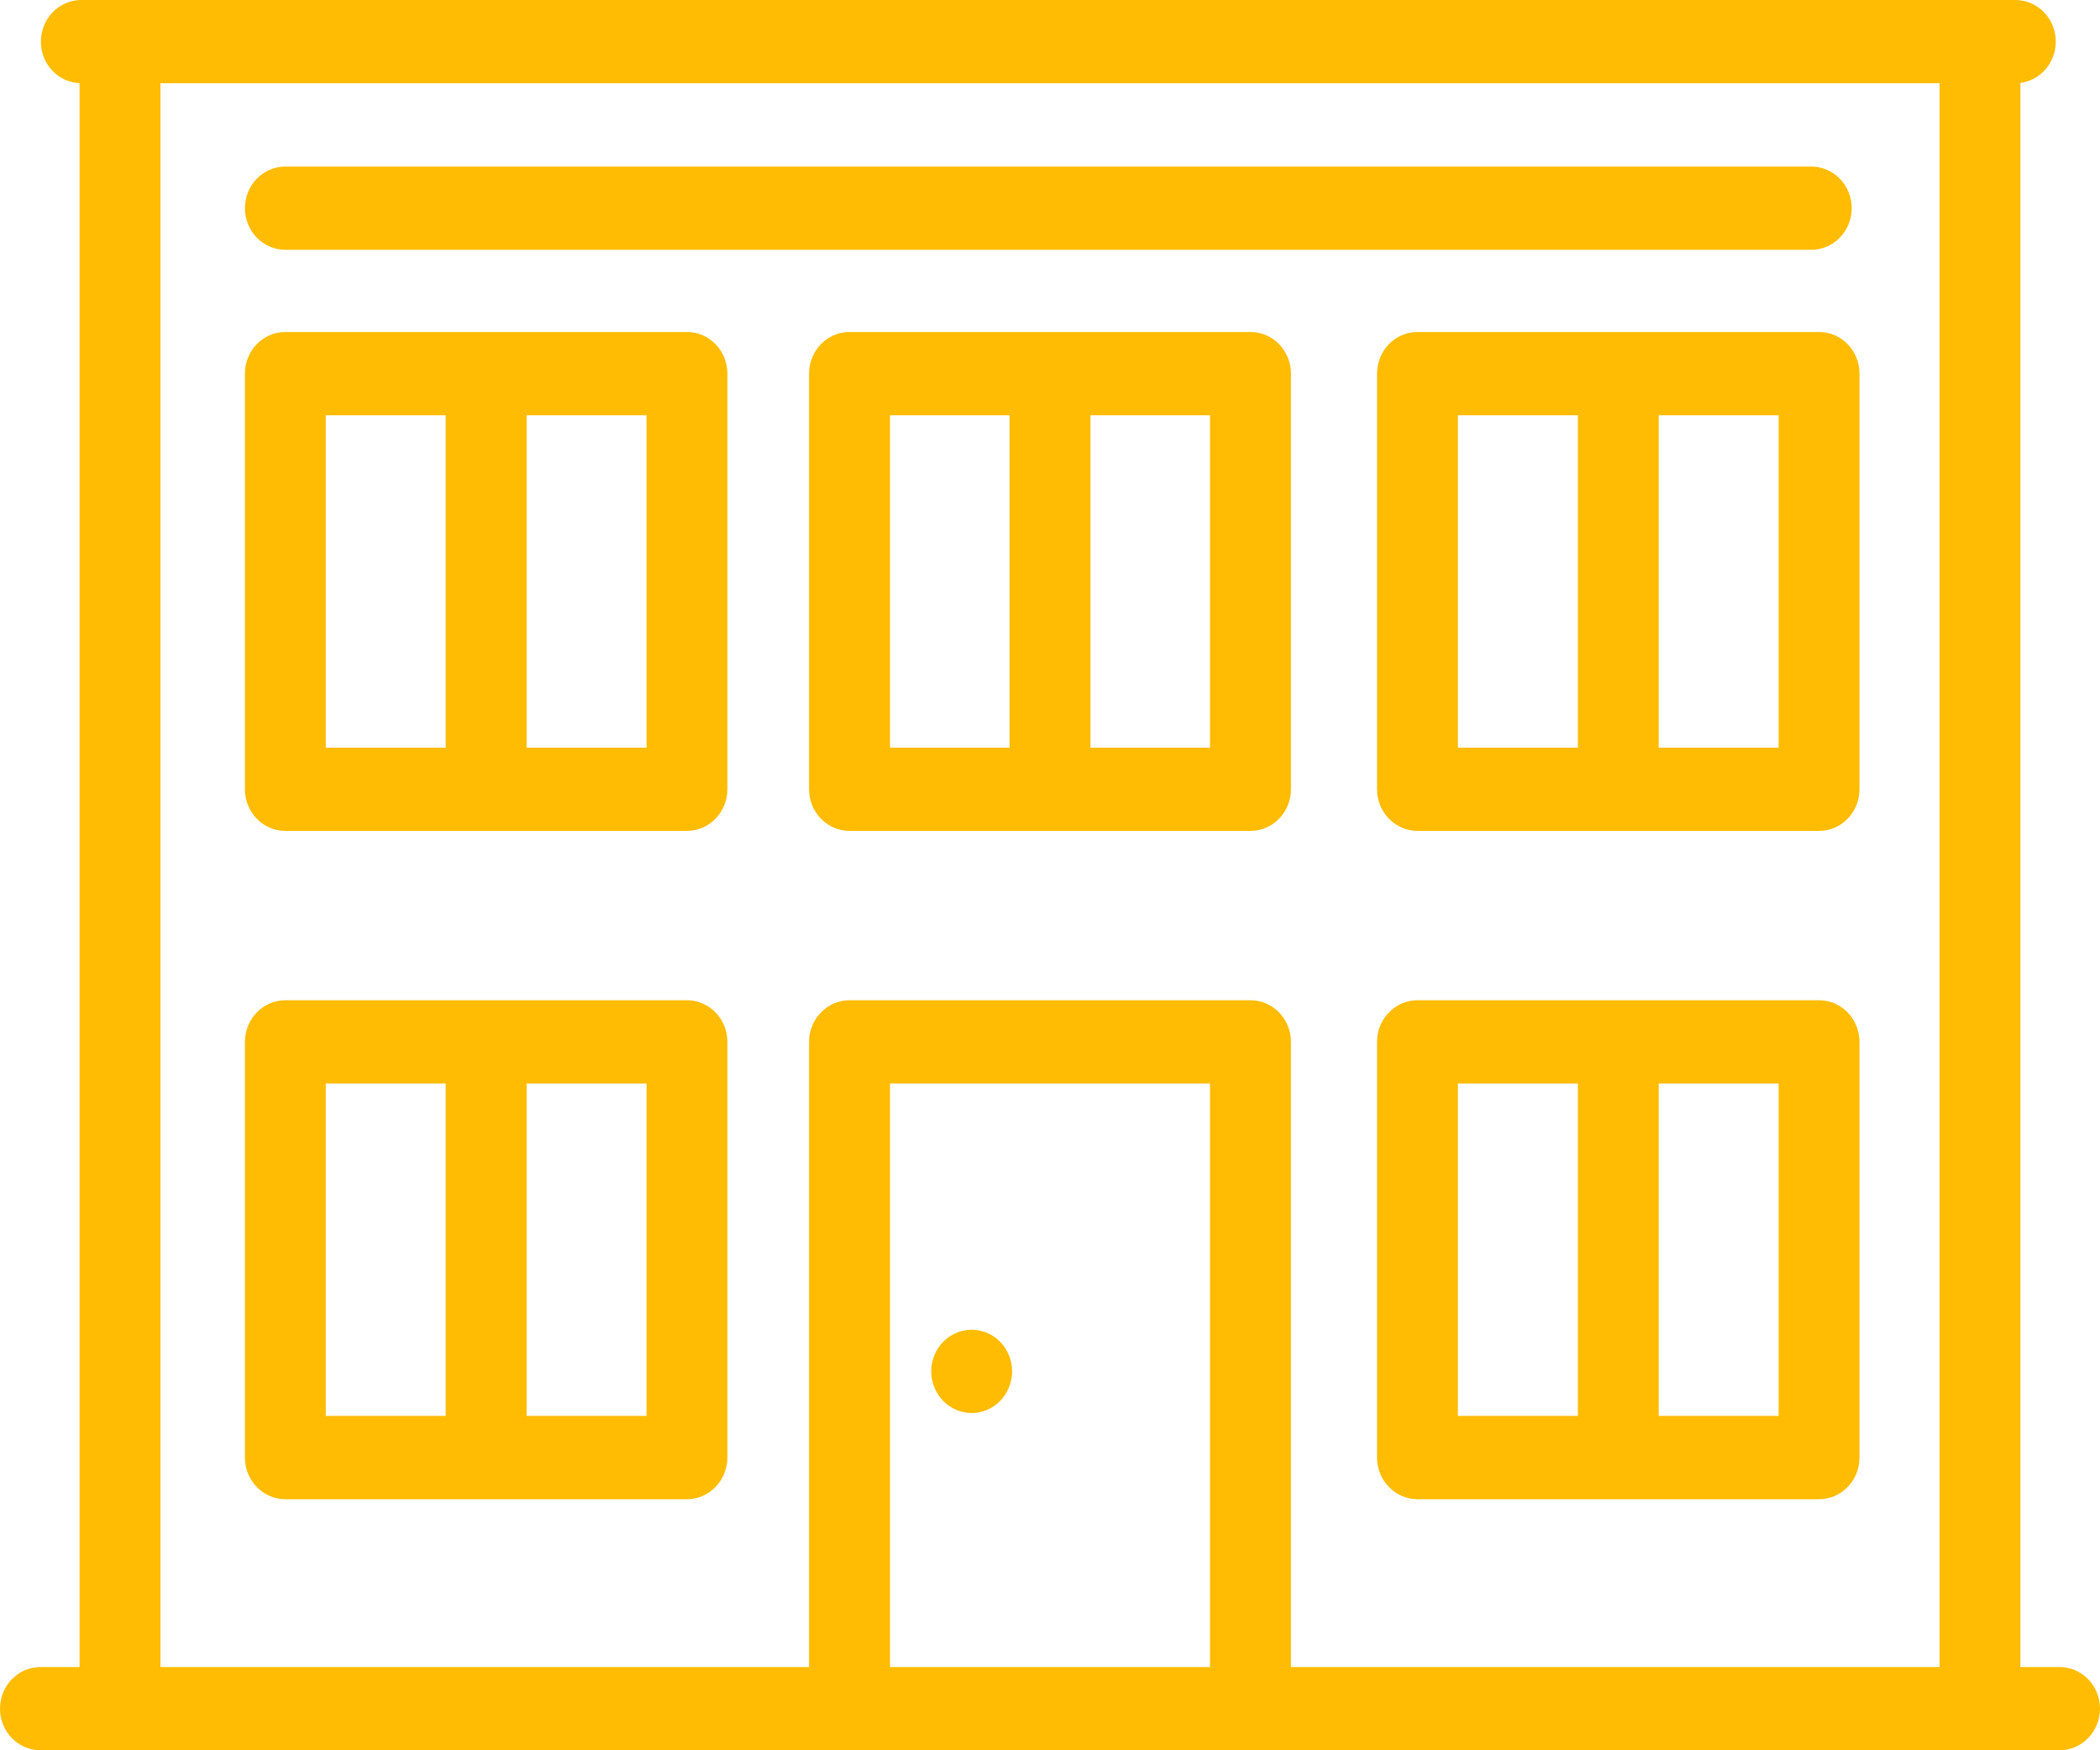 <?xml version="1.0" encoding="UTF-8"?> <svg xmlns="http://www.w3.org/2000/svg" width="30" height="25" viewBox="0 0 30 25" fill="none"><path d="M13.881 20.183C14.033 20.183 14.182 20.119 14.29 20.008C14.397 19.897 14.459 19.744 14.459 19.588C14.459 19.431 14.397 19.278 14.29 19.167C14.182 19.057 14.033 18.993 13.881 18.993C13.729 18.993 13.58 19.057 13.472 19.167C13.365 19.278 13.303 19.431 13.303 19.588C13.303 19.744 13.365 19.897 13.472 20.008C13.58 20.119 13.729 20.183 13.881 20.183Z" fill="#FFBC02"></path><path d="M25.987 14.287H20.25C19.931 14.287 19.672 14.553 19.672 14.882V20.819C19.672 21.147 19.931 21.414 20.25 21.414H25.987C26.306 21.414 26.564 21.147 26.564 20.819V14.882C26.564 14.553 26.306 14.287 25.987 14.287ZM20.827 15.476H22.541V20.224H20.827V15.476ZM25.409 20.224H23.696V15.476H25.409V20.224Z" fill="#FFBC02"></path><path d="M17.864 4.742H12.136C11.817 4.742 11.558 5.008 11.558 5.336V11.274C11.558 11.602 11.817 11.868 12.136 11.868H17.864C18.183 11.868 18.442 11.602 18.442 11.274V5.336C18.442 5.008 18.183 4.742 17.864 4.742ZM12.714 5.931H14.422V10.679H12.714V5.931ZM17.286 10.679H15.578V5.931H17.286V10.679Z" fill="#FFBC02"></path><path d="M25.987 4.742H20.25C19.931 4.742 19.672 5.008 19.672 5.336V11.274C19.672 11.602 19.931 11.868 20.25 11.868H25.987C26.306 11.868 26.564 11.602 26.564 11.274V5.336C26.564 5.008 26.306 4.742 25.987 4.742ZM20.827 5.931H22.541V10.679H20.827V5.931ZM25.409 10.679H23.696V5.931H25.409V10.679Z" fill="#FFBC02"></path><path d="M9.814 14.287H4.076C3.757 14.287 3.499 14.553 3.499 14.882V20.819C3.499 21.147 3.757 21.414 4.076 21.414H9.813C10.132 21.414 10.391 21.147 10.391 20.819V14.882C10.391 14.553 10.133 14.287 9.814 14.287ZM4.654 15.476H6.367V20.224H4.654V15.476ZM9.236 20.224H7.523V15.476H9.236V20.224Z" fill="#FFBC02"></path><path d="M9.814 4.742H4.076C3.757 4.742 3.499 5.008 3.499 5.336V11.274C3.499 11.602 3.757 11.868 4.076 11.868H9.813C10.132 11.868 10.391 11.602 10.391 11.274V5.336C10.391 5.008 10.133 4.742 9.814 4.742ZM4.654 5.931H6.367V10.679H4.654V5.931ZM9.236 10.679H7.523V5.931H9.236V10.679Z" fill="#FFBC02"></path><path d="M29.422 23.811H28.863V1.184C29.148 1.148 29.368 0.898 29.368 0.595C29.368 0.266 29.11 0 28.791 0H1.161C0.842 0 0.584 0.266 0.584 0.595C0.584 0.915 0.829 1.175 1.137 1.188V23.811H0.578C0.259 23.811 0 24.077 0 24.405C0 24.734 0.259 25 0.578 25H29.422C29.741 25 30 24.734 30 24.405C30 24.077 29.741 23.811 29.422 23.811ZM2.292 1.189H27.708V23.811H18.442V14.882C18.442 14.553 18.183 14.287 17.864 14.287H12.136C11.817 14.287 11.558 14.553 11.558 14.882V23.811H2.292V1.189ZM17.286 23.811H12.714V15.476H17.286V23.811Z" fill="#FFBC02"></path><path d="M4.076 3.568H25.875C26.194 3.568 26.453 3.302 26.453 2.973C26.453 2.645 26.194 2.379 25.875 2.379H4.076C3.757 2.379 3.499 2.645 3.499 2.973C3.499 3.302 3.757 3.568 4.076 3.568Z" fill="#FFBC02"></path></svg> 